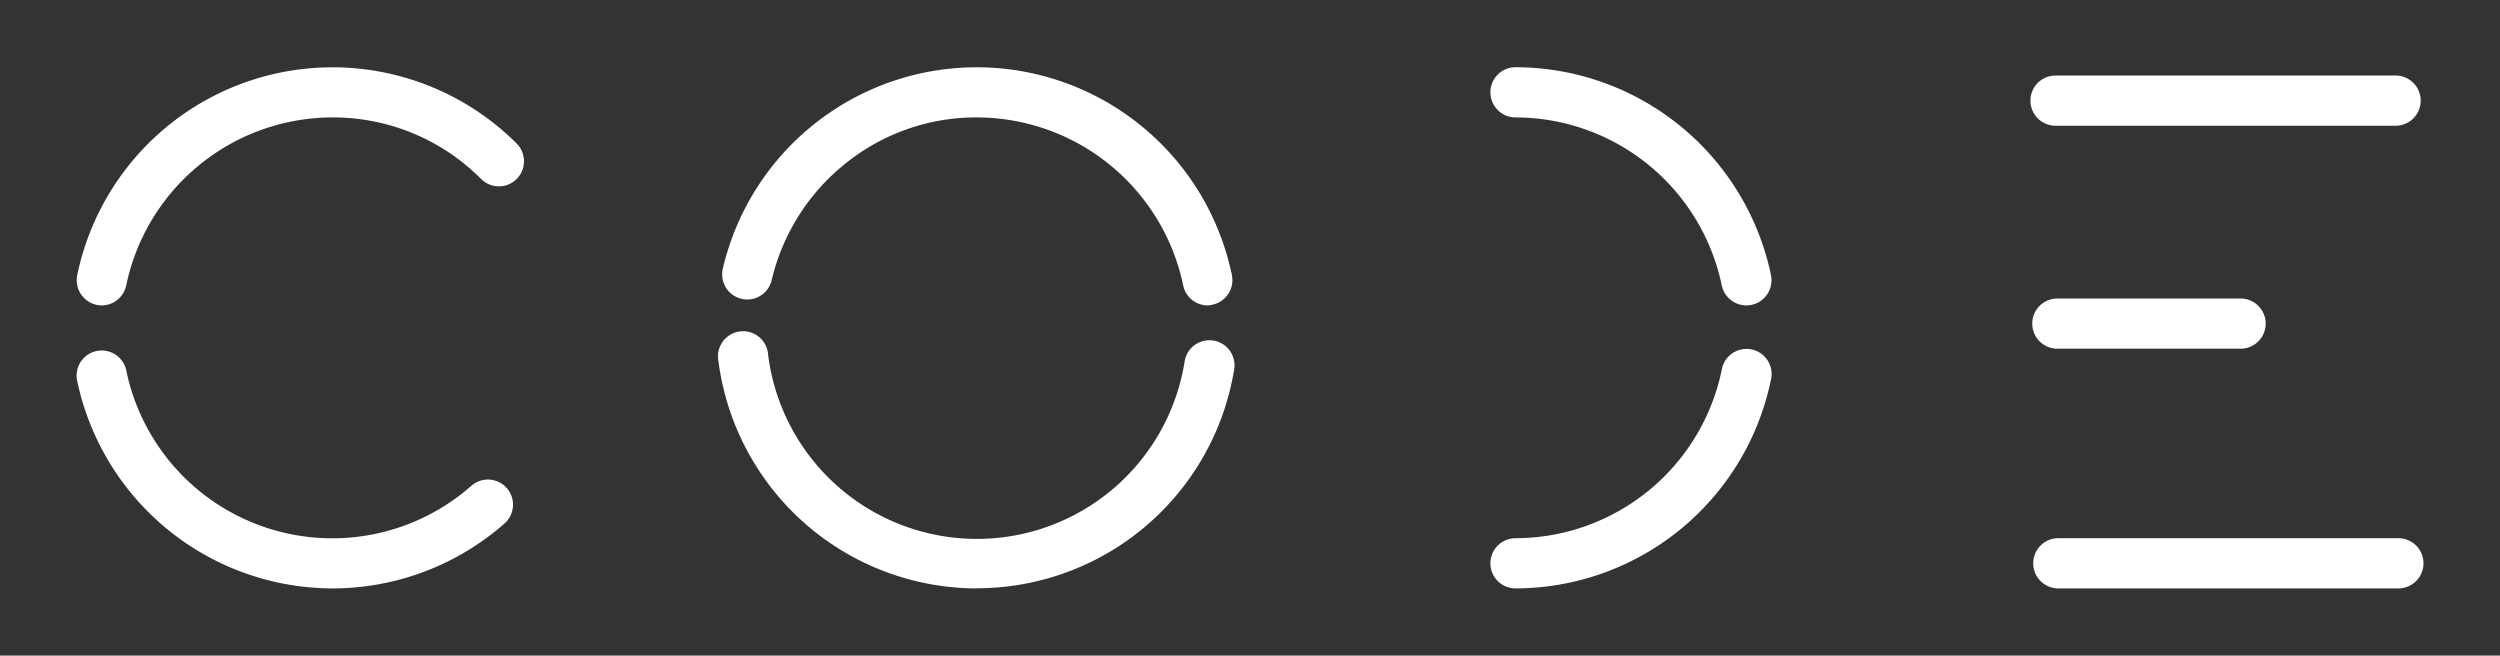 <svg xmlns="http://www.w3.org/2000/svg" id="ff4eb8e7-c154-47af-bd30-d03d82746d70" data-name="Layer 1" viewBox="0 0 511 134"><rect x="0" y="0" width="511" height="134" fill="#333333" stroke="none"/><defs><style>.eb5efbc0-1de2-4a59-8102-63c94ae8d232{fill:#fff;}</style></defs><title>logo blanco</title><path class="eb5efbc0-1de2-4a59-8102-63c94ae8d232" d="M199.68,120.27a53.34,53.34,0,0,1-52.84-46.49A5.13,5.13,0,1,1,157,72.48,43,43,0,0,0,242.12,74a5.13,5.13,0,1,1,10.12,1.66,53.3,53.3,0,0,1-52.56,44.58Z"></path><path class="eb5efbc0-1de2-4a59-8102-63c94ae8d232" d="M246.84,62.43a5.13,5.13,0,0,1-5-4.1A43.14,43.14,0,0,0,199.68,24a42.54,42.54,0,0,0-26.94,9.48,43.16,43.16,0,0,0-15,23.76,5.13,5.13,0,1,1-10-2.31,53.28,53.28,0,0,1,104.07,1.35,5.13,5.13,0,0,1-4,6A5.23,5.23,0,0,1,246.84,62.43Z"></path><path class="eb5efbc0-1de2-4a59-8102-63c94ae8d232" d="M309.77,120.27a5.13,5.13,0,0,1,0-10.26,43.11,43.11,0,0,0,42.16-34.44,5.13,5.13,0,1,1,10.06,2A53.42,53.42,0,0,1,309.77,120.27Z"></path><path class="eb5efbc0-1de2-4a59-8102-63c94ae8d232" d="M356.93,62.43a5.15,5.15,0,0,1-5-4.1A43.13,43.13,0,0,0,309.77,24a5.13,5.13,0,0,1,0-10.26A53.43,53.43,0,0,1,362,56.27a5.16,5.16,0,0,1-5,6.16Z"></path><path class="eb5efbc0-1de2-4a59-8102-63c94ae8d232" d="M20.78,62.43a5.16,5.16,0,0,1-5-6.16A53.28,53.28,0,0,1,105.6,29.33a5.13,5.13,0,0,1-7.25,7.26A42.69,42.69,0,0,0,67.94,24,43.13,43.13,0,0,0,25.8,58.33,5.15,5.15,0,0,1,20.78,62.43Z"></path><path class="eb5efbc0-1de2-4a59-8102-63c94ae8d232" d="M67.94,120.27A53.43,53.43,0,0,1,15.75,77.73,5.13,5.13,0,0,1,25.8,75.67,43,43,0,0,0,96.41,99.24a5.13,5.13,0,0,1,6.8,7.68A53.22,53.22,0,0,1,67.94,120.27Z"></path><path class="eb5efbc0-1de2-4a59-8102-63c94ae8d232" d="M489.66,25.7H420.15a5.13,5.13,0,0,1,0-10.26h69.51a5.13,5.13,0,0,1,0,10.26Z"></path><path class="eb5efbc0-1de2-4a59-8102-63c94ae8d232" d="M490.23,120.27H420.72a5.13,5.13,0,0,1,0-10.26h69.51a5.13,5.13,0,0,1,0,10.26Z"></path><path class="eb5efbc0-1de2-4a59-8102-63c94ae8d232" d="M457.75,71.27h-37a5.13,5.13,0,1,1,0-10.25h37a5.13,5.13,0,1,1,0,10.25Z"></path></svg>